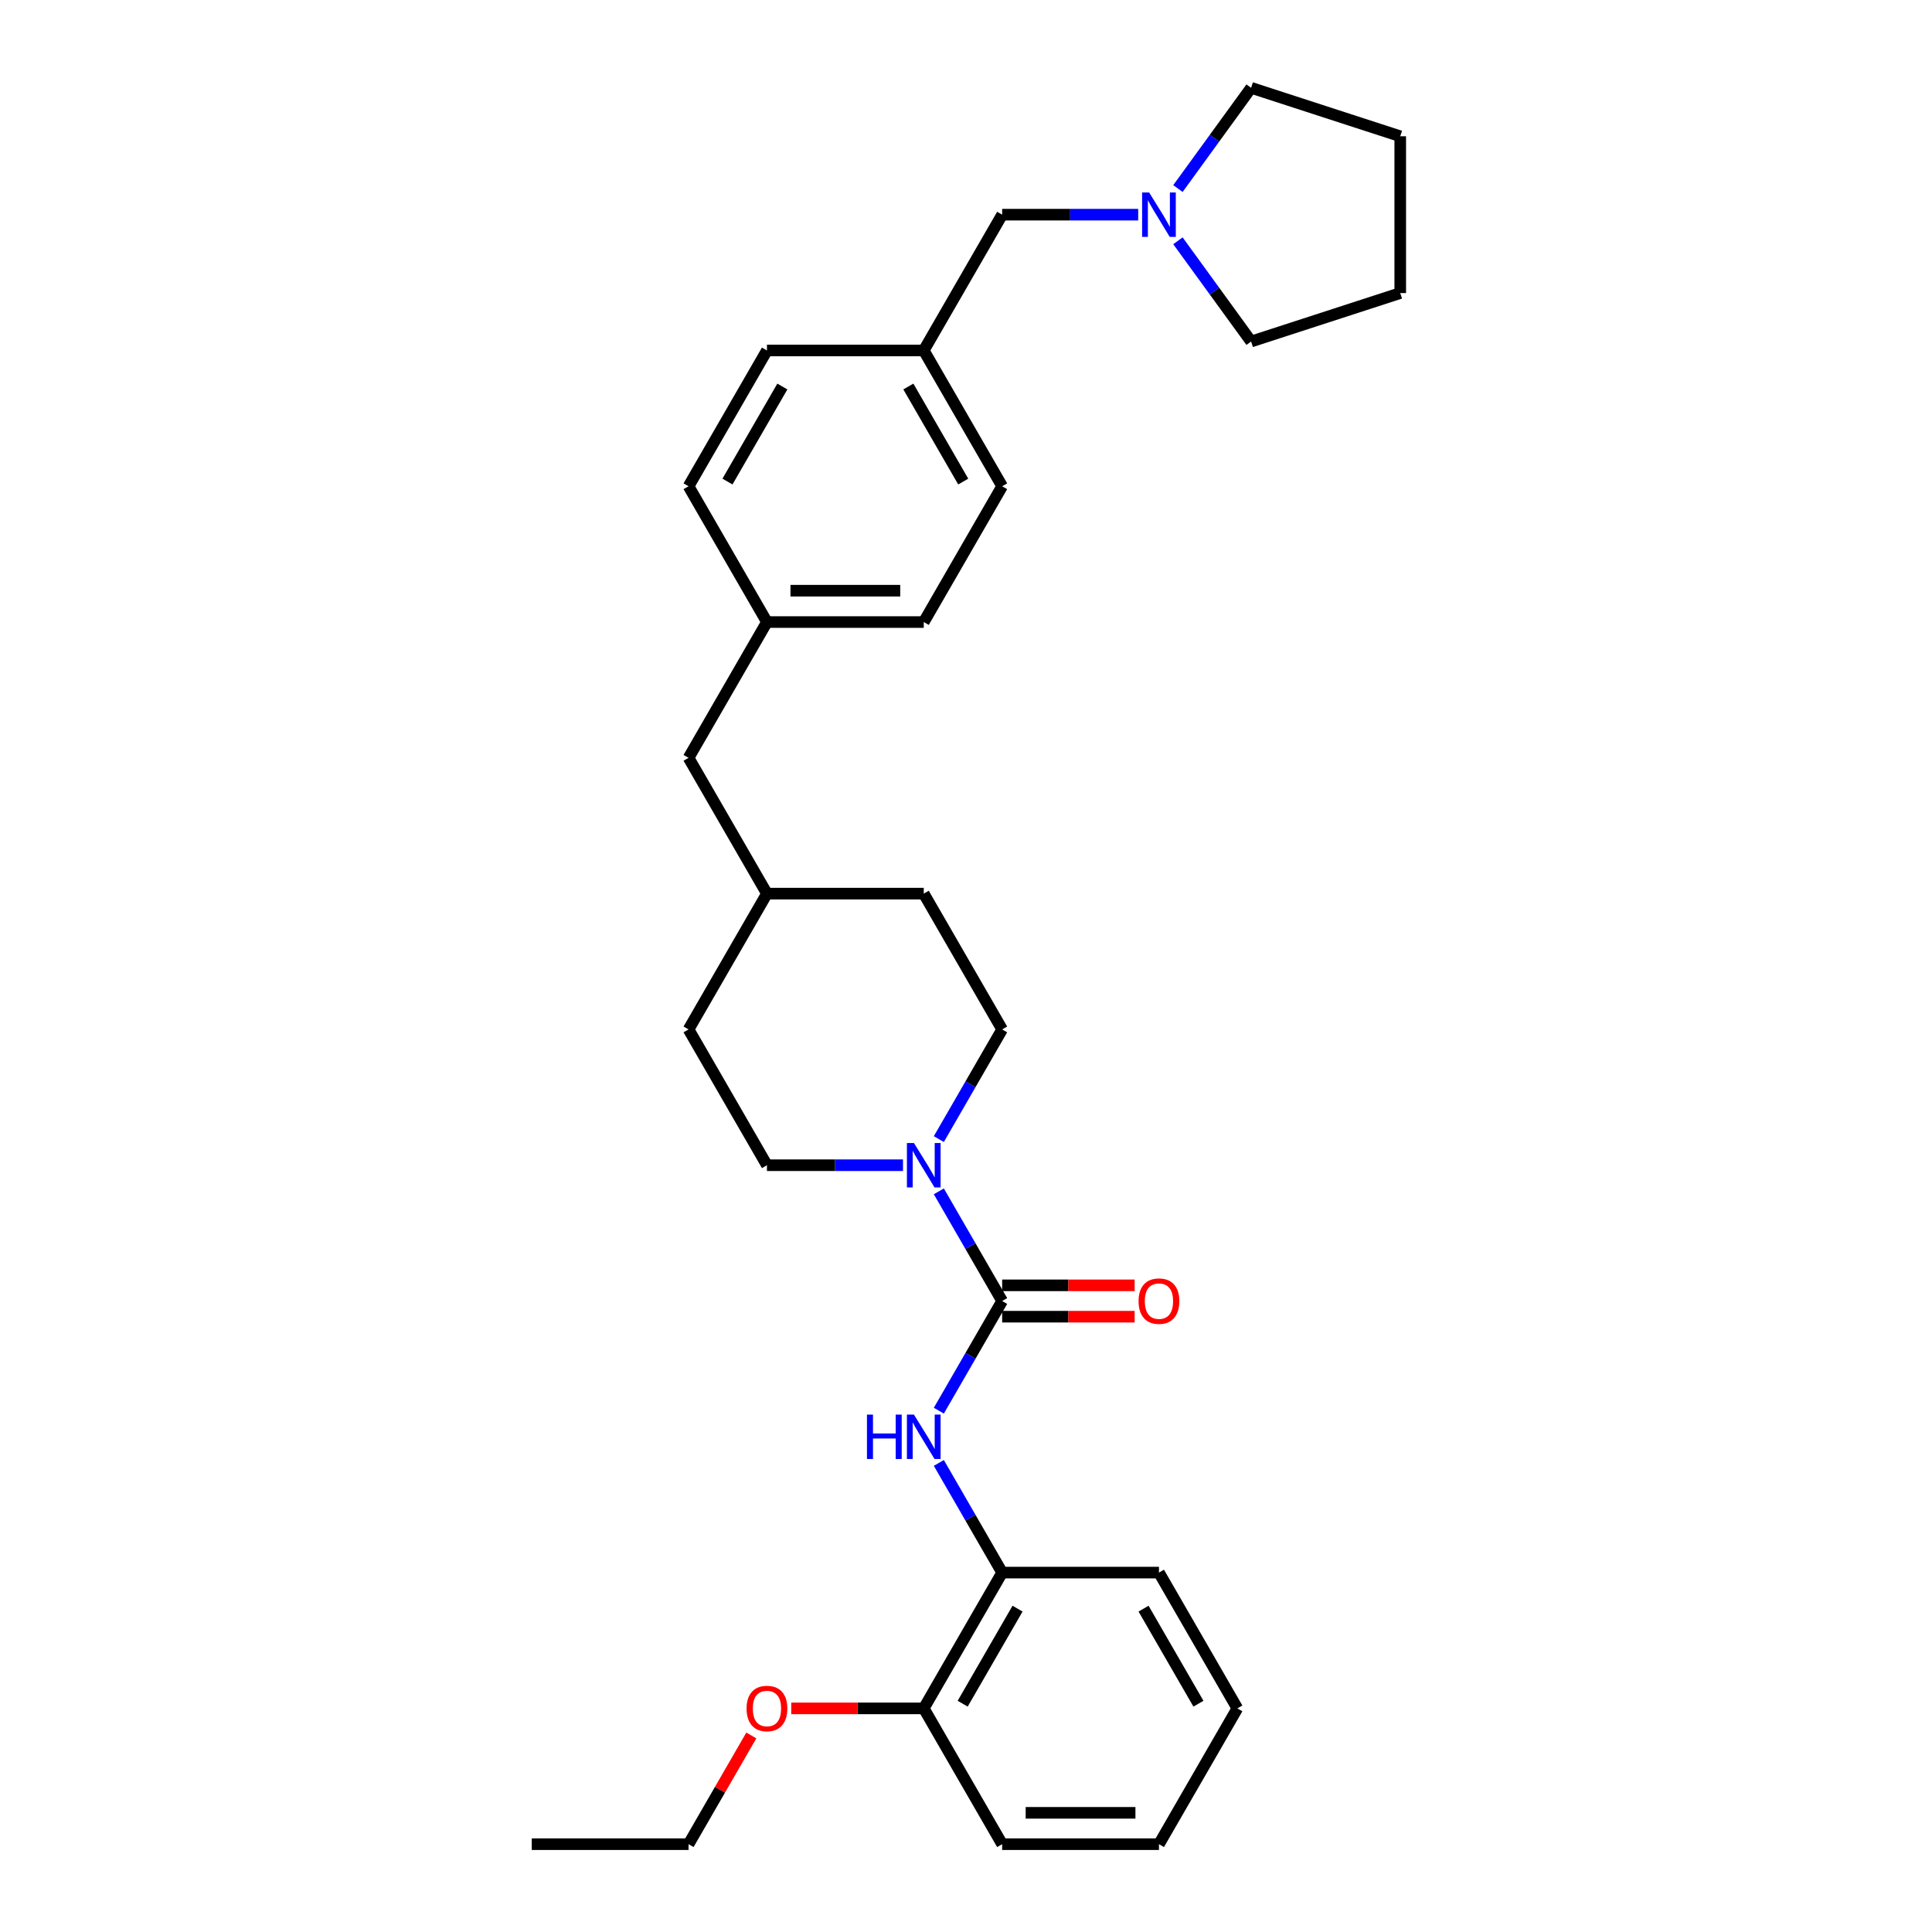 <?xml version='1.0' encoding='iso-8859-1'?>
<svg version='1.1' baseProfile='full'
              xmlns='http://www.w3.org/2000/svg'
                      xmlns:rdkit='http://www.rdkit.org/xml'
                      xmlns:xlink='http://www.w3.org/1999/xlink'
                  xml:space='preserve'
width='1000px' height='1000px' viewBox='0 0 1000 1000'>
<!-- END OF HEADER -->
<rect style='opacity:1.0;fill:#FFFFFF;stroke:none' width='1000' height='1000' x='0' y='0'> </rect>
<path class='bond-0' d='M 518.714,673.402 L 502.327,645.019' style='fill:none;fill-rule:evenodd;stroke:#000000;stroke-width:6px;stroke-linecap:butt;stroke-linejoin:miter;stroke-opacity:1' />
<path class='bond-0' d='M 502.327,645.019 L 485.94,616.637' style='fill:none;fill-rule:evenodd;stroke:#0000FF;stroke-width:6px;stroke-linecap:butt;stroke-linejoin:miter;stroke-opacity:1' />
<path class='bond-1' d='M 518.714,673.402 L 502.327,701.784' style='fill:none;fill-rule:evenodd;stroke:#000000;stroke-width:6px;stroke-linecap:butt;stroke-linejoin:miter;stroke-opacity:1' />
<path class='bond-1' d='M 502.327,701.784 L 485.94,730.166' style='fill:none;fill-rule:evenodd;stroke:#0000FF;stroke-width:6px;stroke-linecap:butt;stroke-linejoin:miter;stroke-opacity:1' />
<path class='bond-2' d='M 518.714,681.517 L 553.003,681.517' style='fill:none;fill-rule:evenodd;stroke:#000000;stroke-width:6px;stroke-linecap:butt;stroke-linejoin:miter;stroke-opacity:1' />
<path class='bond-2' d='M 553.003,681.517 L 587.293,681.517' style='fill:none;fill-rule:evenodd;stroke:#FF0000;stroke-width:6px;stroke-linecap:butt;stroke-linejoin:miter;stroke-opacity:1' />
<path class='bond-2' d='M 518.714,665.286 L 553.003,665.286' style='fill:none;fill-rule:evenodd;stroke:#000000;stroke-width:6px;stroke-linecap:butt;stroke-linejoin:miter;stroke-opacity:1' />
<path class='bond-2' d='M 553.003,665.286 L 587.293,665.286' style='fill:none;fill-rule:evenodd;stroke:#FF0000;stroke-width:6px;stroke-linecap:butt;stroke-linejoin:miter;stroke-opacity:1' />
<path class='bond-3' d='M 485.94,589.594 L 502.327,561.212' style='fill:none;fill-rule:evenodd;stroke:#0000FF;stroke-width:6px;stroke-linecap:butt;stroke-linejoin:miter;stroke-opacity:1' />
<path class='bond-3' d='M 502.327,561.212 L 518.714,532.83' style='fill:none;fill-rule:evenodd;stroke:#000000;stroke-width:6px;stroke-linecap:butt;stroke-linejoin:miter;stroke-opacity:1' />
<path class='bond-4' d='M 467.389,603.116 L 432.182,603.116' style='fill:none;fill-rule:evenodd;stroke:#0000FF;stroke-width:6px;stroke-linecap:butt;stroke-linejoin:miter;stroke-opacity:1' />
<path class='bond-4' d='M 432.182,603.116 L 396.975,603.116' style='fill:none;fill-rule:evenodd;stroke:#000000;stroke-width:6px;stroke-linecap:butt;stroke-linejoin:miter;stroke-opacity:1' />
<path class='bond-5' d='M 485.94,757.209 L 502.327,785.591' style='fill:none;fill-rule:evenodd;stroke:#0000FF;stroke-width:6px;stroke-linecap:butt;stroke-linejoin:miter;stroke-opacity:1' />
<path class='bond-5' d='M 502.327,785.591 L 518.714,813.974' style='fill:none;fill-rule:evenodd;stroke:#000000;stroke-width:6px;stroke-linecap:butt;stroke-linejoin:miter;stroke-opacity:1' />
<path class='bond-6' d='M 518.714,813.974 L 478.134,884.259' style='fill:none;fill-rule:evenodd;stroke:#000000;stroke-width:6px;stroke-linecap:butt;stroke-linejoin:miter;stroke-opacity:1' />
<path class='bond-6' d='M 526.684,832.632 L 498.278,881.833' style='fill:none;fill-rule:evenodd;stroke:#000000;stroke-width:6px;stroke-linecap:butt;stroke-linejoin:miter;stroke-opacity:1' />
<path class='bond-7' d='M 518.714,813.974 L 599.873,813.974' style='fill:none;fill-rule:evenodd;stroke:#000000;stroke-width:6px;stroke-linecap:butt;stroke-linejoin:miter;stroke-opacity:1' />
<path class='bond-8' d='M 589.127,111.114 L 553.921,111.114' style='fill:none;fill-rule:evenodd;stroke:#0000FF;stroke-width:6px;stroke-linecap:butt;stroke-linejoin:miter;stroke-opacity:1' />
<path class='bond-8' d='M 553.921,111.114 L 518.714,111.114' style='fill:none;fill-rule:evenodd;stroke:#000000;stroke-width:6px;stroke-linecap:butt;stroke-linejoin:miter;stroke-opacity:1' />
<path class='bond-9' d='M 609.697,97.593 L 628.637,71.524' style='fill:none;fill-rule:evenodd;stroke:#0000FF;stroke-width:6px;stroke-linecap:butt;stroke-linejoin:miter;stroke-opacity:1' />
<path class='bond-9' d='M 628.637,71.524 L 647.577,45.455' style='fill:none;fill-rule:evenodd;stroke:#000000;stroke-width:6px;stroke-linecap:butt;stroke-linejoin:miter;stroke-opacity:1' />
<path class='bond-10' d='M 609.697,124.635 L 628.637,150.704' style='fill:none;fill-rule:evenodd;stroke:#0000FF;stroke-width:6px;stroke-linecap:butt;stroke-linejoin:miter;stroke-opacity:1' />
<path class='bond-10' d='M 628.637,150.704 L 647.577,176.773' style='fill:none;fill-rule:evenodd;stroke:#000000;stroke-width:6px;stroke-linecap:butt;stroke-linejoin:miter;stroke-opacity:1' />
<path class='bond-11' d='M 518.714,532.83 L 478.134,462.544' style='fill:none;fill-rule:evenodd;stroke:#000000;stroke-width:6px;stroke-linecap:butt;stroke-linejoin:miter;stroke-opacity:1' />
<path class='bond-12' d='M 396.975,603.116 L 356.395,532.83' style='fill:none;fill-rule:evenodd;stroke:#000000;stroke-width:6px;stroke-linecap:butt;stroke-linejoin:miter;stroke-opacity:1' />
<path class='bond-13' d='M 478.134,884.259 L 443.844,884.259' style='fill:none;fill-rule:evenodd;stroke:#000000;stroke-width:6px;stroke-linecap:butt;stroke-linejoin:miter;stroke-opacity:1' />
<path class='bond-13' d='M 443.844,884.259 L 409.554,884.259' style='fill:none;fill-rule:evenodd;stroke:#FF0000;stroke-width:6px;stroke-linecap:butt;stroke-linejoin:miter;stroke-opacity:1' />
<path class='bond-14' d='M 478.134,884.259 L 518.714,954.545' style='fill:none;fill-rule:evenodd;stroke:#000000;stroke-width:6px;stroke-linecap:butt;stroke-linejoin:miter;stroke-opacity:1' />
<path class='bond-15' d='M 518.714,111.114 L 478.134,181.4' style='fill:none;fill-rule:evenodd;stroke:#000000;stroke-width:6px;stroke-linecap:butt;stroke-linejoin:miter;stroke-opacity:1' />
<path class='bond-16' d='M 478.134,181.4 L 396.975,181.4' style='fill:none;fill-rule:evenodd;stroke:#000000;stroke-width:6px;stroke-linecap:butt;stroke-linejoin:miter;stroke-opacity:1' />
<path class='bond-17' d='M 478.134,181.4 L 518.714,251.686' style='fill:none;fill-rule:evenodd;stroke:#000000;stroke-width:6px;stroke-linecap:butt;stroke-linejoin:miter;stroke-opacity:1' />
<path class='bond-17' d='M 470.164,200.059 L 498.569,249.259' style='fill:none;fill-rule:evenodd;stroke:#000000;stroke-width:6px;stroke-linecap:butt;stroke-linejoin:miter;stroke-opacity:1' />
<path class='bond-18' d='M 396.975,321.972 L 356.395,392.258' style='fill:none;fill-rule:evenodd;stroke:#000000;stroke-width:6px;stroke-linecap:butt;stroke-linejoin:miter;stroke-opacity:1' />
<path class='bond-19' d='M 396.975,321.972 L 478.134,321.972' style='fill:none;fill-rule:evenodd;stroke:#000000;stroke-width:6px;stroke-linecap:butt;stroke-linejoin:miter;stroke-opacity:1' />
<path class='bond-19' d='M 409.149,305.74 L 465.96,305.74' style='fill:none;fill-rule:evenodd;stroke:#000000;stroke-width:6px;stroke-linecap:butt;stroke-linejoin:miter;stroke-opacity:1' />
<path class='bond-20' d='M 396.975,321.972 L 356.395,251.686' style='fill:none;fill-rule:evenodd;stroke:#000000;stroke-width:6px;stroke-linecap:butt;stroke-linejoin:miter;stroke-opacity:1' />
<path class='bond-21' d='M 356.395,392.258 L 396.975,462.544' style='fill:none;fill-rule:evenodd;stroke:#000000;stroke-width:6px;stroke-linecap:butt;stroke-linejoin:miter;stroke-opacity:1' />
<path class='bond-22' d='M 478.134,462.544 L 396.975,462.544' style='fill:none;fill-rule:evenodd;stroke:#000000;stroke-width:6px;stroke-linecap:butt;stroke-linejoin:miter;stroke-opacity:1' />
<path class='bond-23' d='M 356.395,532.83 L 396.975,462.544' style='fill:none;fill-rule:evenodd;stroke:#000000;stroke-width:6px;stroke-linecap:butt;stroke-linejoin:miter;stroke-opacity:1' />
<path class='bond-24' d='M 478.134,321.972 L 518.714,251.686' style='fill:none;fill-rule:evenodd;stroke:#000000;stroke-width:6px;stroke-linecap:butt;stroke-linejoin:miter;stroke-opacity:1' />
<path class='bond-25' d='M 396.975,181.4 L 356.395,251.686' style='fill:none;fill-rule:evenodd;stroke:#000000;stroke-width:6px;stroke-linecap:butt;stroke-linejoin:miter;stroke-opacity:1' />
<path class='bond-25' d='M 404.945,200.059 L 376.539,249.259' style='fill:none;fill-rule:evenodd;stroke:#000000;stroke-width:6px;stroke-linecap:butt;stroke-linejoin:miter;stroke-opacity:1' />
<path class='bond-26' d='M 388.887,898.268 L 372.641,926.407' style='fill:none;fill-rule:evenodd;stroke:#FF0000;stroke-width:6px;stroke-linecap:butt;stroke-linejoin:miter;stroke-opacity:1' />
<path class='bond-26' d='M 372.641,926.407 L 356.395,954.545' style='fill:none;fill-rule:evenodd;stroke:#000000;stroke-width:6px;stroke-linecap:butt;stroke-linejoin:miter;stroke-opacity:1' />
<path class='bond-27' d='M 647.577,45.455 L 724.764,70.534' style='fill:none;fill-rule:evenodd;stroke:#000000;stroke-width:6px;stroke-linecap:butt;stroke-linejoin:miter;stroke-opacity:1' />
<path class='bond-28' d='M 647.577,176.773 L 724.764,151.693' style='fill:none;fill-rule:evenodd;stroke:#000000;stroke-width:6px;stroke-linecap:butt;stroke-linejoin:miter;stroke-opacity:1' />
<path class='bond-29' d='M 599.873,813.974 L 640.453,884.259' style='fill:none;fill-rule:evenodd;stroke:#000000;stroke-width:6px;stroke-linecap:butt;stroke-linejoin:miter;stroke-opacity:1' />
<path class='bond-29' d='M 591.903,832.632 L 620.308,881.833' style='fill:none;fill-rule:evenodd;stroke:#000000;stroke-width:6px;stroke-linecap:butt;stroke-linejoin:miter;stroke-opacity:1' />
<path class='bond-30' d='M 518.714,954.545 L 599.873,954.545' style='fill:none;fill-rule:evenodd;stroke:#000000;stroke-width:6px;stroke-linecap:butt;stroke-linejoin:miter;stroke-opacity:1' />
<path class='bond-30' d='M 530.888,938.314 L 587.699,938.314' style='fill:none;fill-rule:evenodd;stroke:#000000;stroke-width:6px;stroke-linecap:butt;stroke-linejoin:miter;stroke-opacity:1' />
<path class='bond-31' d='M 356.395,954.545 L 275.236,954.545' style='fill:none;fill-rule:evenodd;stroke:#000000;stroke-width:6px;stroke-linecap:butt;stroke-linejoin:miter;stroke-opacity:1' />
<path class='bond-32' d='M 724.764,70.534 L 724.764,151.693' style='fill:none;fill-rule:evenodd;stroke:#000000;stroke-width:6px;stroke-linecap:butt;stroke-linejoin:miter;stroke-opacity:1' />
<path class='bond-33' d='M 640.453,884.259 L 599.873,954.545' style='fill:none;fill-rule:evenodd;stroke:#000000;stroke-width:6px;stroke-linecap:butt;stroke-linejoin:miter;stroke-opacity:1' />
<path  class='atom-1' d='M 473.053 591.623
L 480.585 603.797
Q 481.332 604.998, 482.533 607.174
Q 483.734 609.349, 483.799 609.478
L 483.799 591.623
L 486.851 591.623
L 486.851 614.608
L 483.702 614.608
L 475.618 601.298
Q 474.677 599.739, 473.67 597.954
Q 472.696 596.168, 472.404 595.616
L 472.404 614.608
L 469.418 614.608
L 469.418 591.623
L 473.053 591.623
' fill='#0000FF'/>
<path  class='atom-2' d='M 448.738 732.195
L 451.855 732.195
L 451.855 741.967
L 463.606 741.967
L 463.606 732.195
L 466.723 732.195
L 466.723 755.18
L 463.606 755.18
L 463.606 744.564
L 451.855 744.564
L 451.855 755.18
L 448.738 755.18
L 448.738 732.195
' fill='#0000FF'/>
<path  class='atom-2' d='M 473.053 732.195
L 480.585 744.369
Q 481.332 745.57, 482.533 747.745
Q 483.734 749.921, 483.799 750.05
L 483.799 732.195
L 486.851 732.195
L 486.851 755.18
L 483.702 755.18
L 475.618 741.87
Q 474.677 740.311, 473.67 738.526
Q 472.696 736.74, 472.404 736.188
L 472.404 755.18
L 469.418 755.18
L 469.418 732.195
L 473.053 732.195
' fill='#0000FF'/>
<path  class='atom-4' d='M 594.792 99.622
L 602.324 111.795
Q 603.071 112.997, 604.272 115.172
Q 605.473 117.347, 605.538 117.477
L 605.538 99.622
L 608.589 99.622
L 608.589 122.606
L 605.44 122.606
L 597.357 109.296
Q 596.415 107.738, 595.409 105.952
Q 594.435 104.167, 594.143 103.615
L 594.143 122.606
L 591.156 122.606
L 591.156 99.622
L 594.792 99.622
' fill='#0000FF'/>
<path  class='atom-5' d='M 589.322 673.466
Q 589.322 667.948, 592.049 664.864
Q 594.776 661.78, 599.873 661.78
Q 604.97 661.78, 607.697 664.864
Q 610.424 667.948, 610.424 673.466
Q 610.424 679.05, 607.664 682.232
Q 604.905 685.381, 599.873 685.381
Q 594.809 685.381, 592.049 682.232
Q 589.322 679.083, 589.322 673.466
M 599.873 682.784
Q 603.379 682.784, 605.262 680.446
Q 607.177 678.076, 607.177 673.466
Q 607.177 668.954, 605.262 666.682
Q 603.379 664.377, 599.873 664.377
Q 596.367 664.377, 594.451 666.649
Q 592.569 668.922, 592.569 673.466
Q 592.569 678.109, 594.451 680.446
Q 596.367 682.784, 599.873 682.784
' fill='#FF0000'/>
<path  class='atom-20' d='M 386.424 884.324
Q 386.424 878.806, 389.151 875.722
Q 391.878 872.637, 396.975 872.637
Q 402.072 872.637, 404.799 875.722
Q 407.525 878.806, 407.525 884.324
Q 407.525 889.908, 404.766 893.09
Q 402.007 896.239, 396.975 896.239
Q 391.91 896.239, 389.151 893.09
Q 386.424 889.941, 386.424 884.324
M 396.975 893.641
Q 400.481 893.641, 402.364 891.304
Q 404.279 888.934, 404.279 884.324
Q 404.279 879.812, 402.364 877.539
Q 400.481 875.235, 396.975 875.235
Q 393.469 875.235, 391.553 877.507
Q 389.67 879.779, 389.67 884.324
Q 389.67 888.967, 391.553 891.304
Q 393.469 893.641, 396.975 893.641
' fill='#FF0000'/>
</svg>
